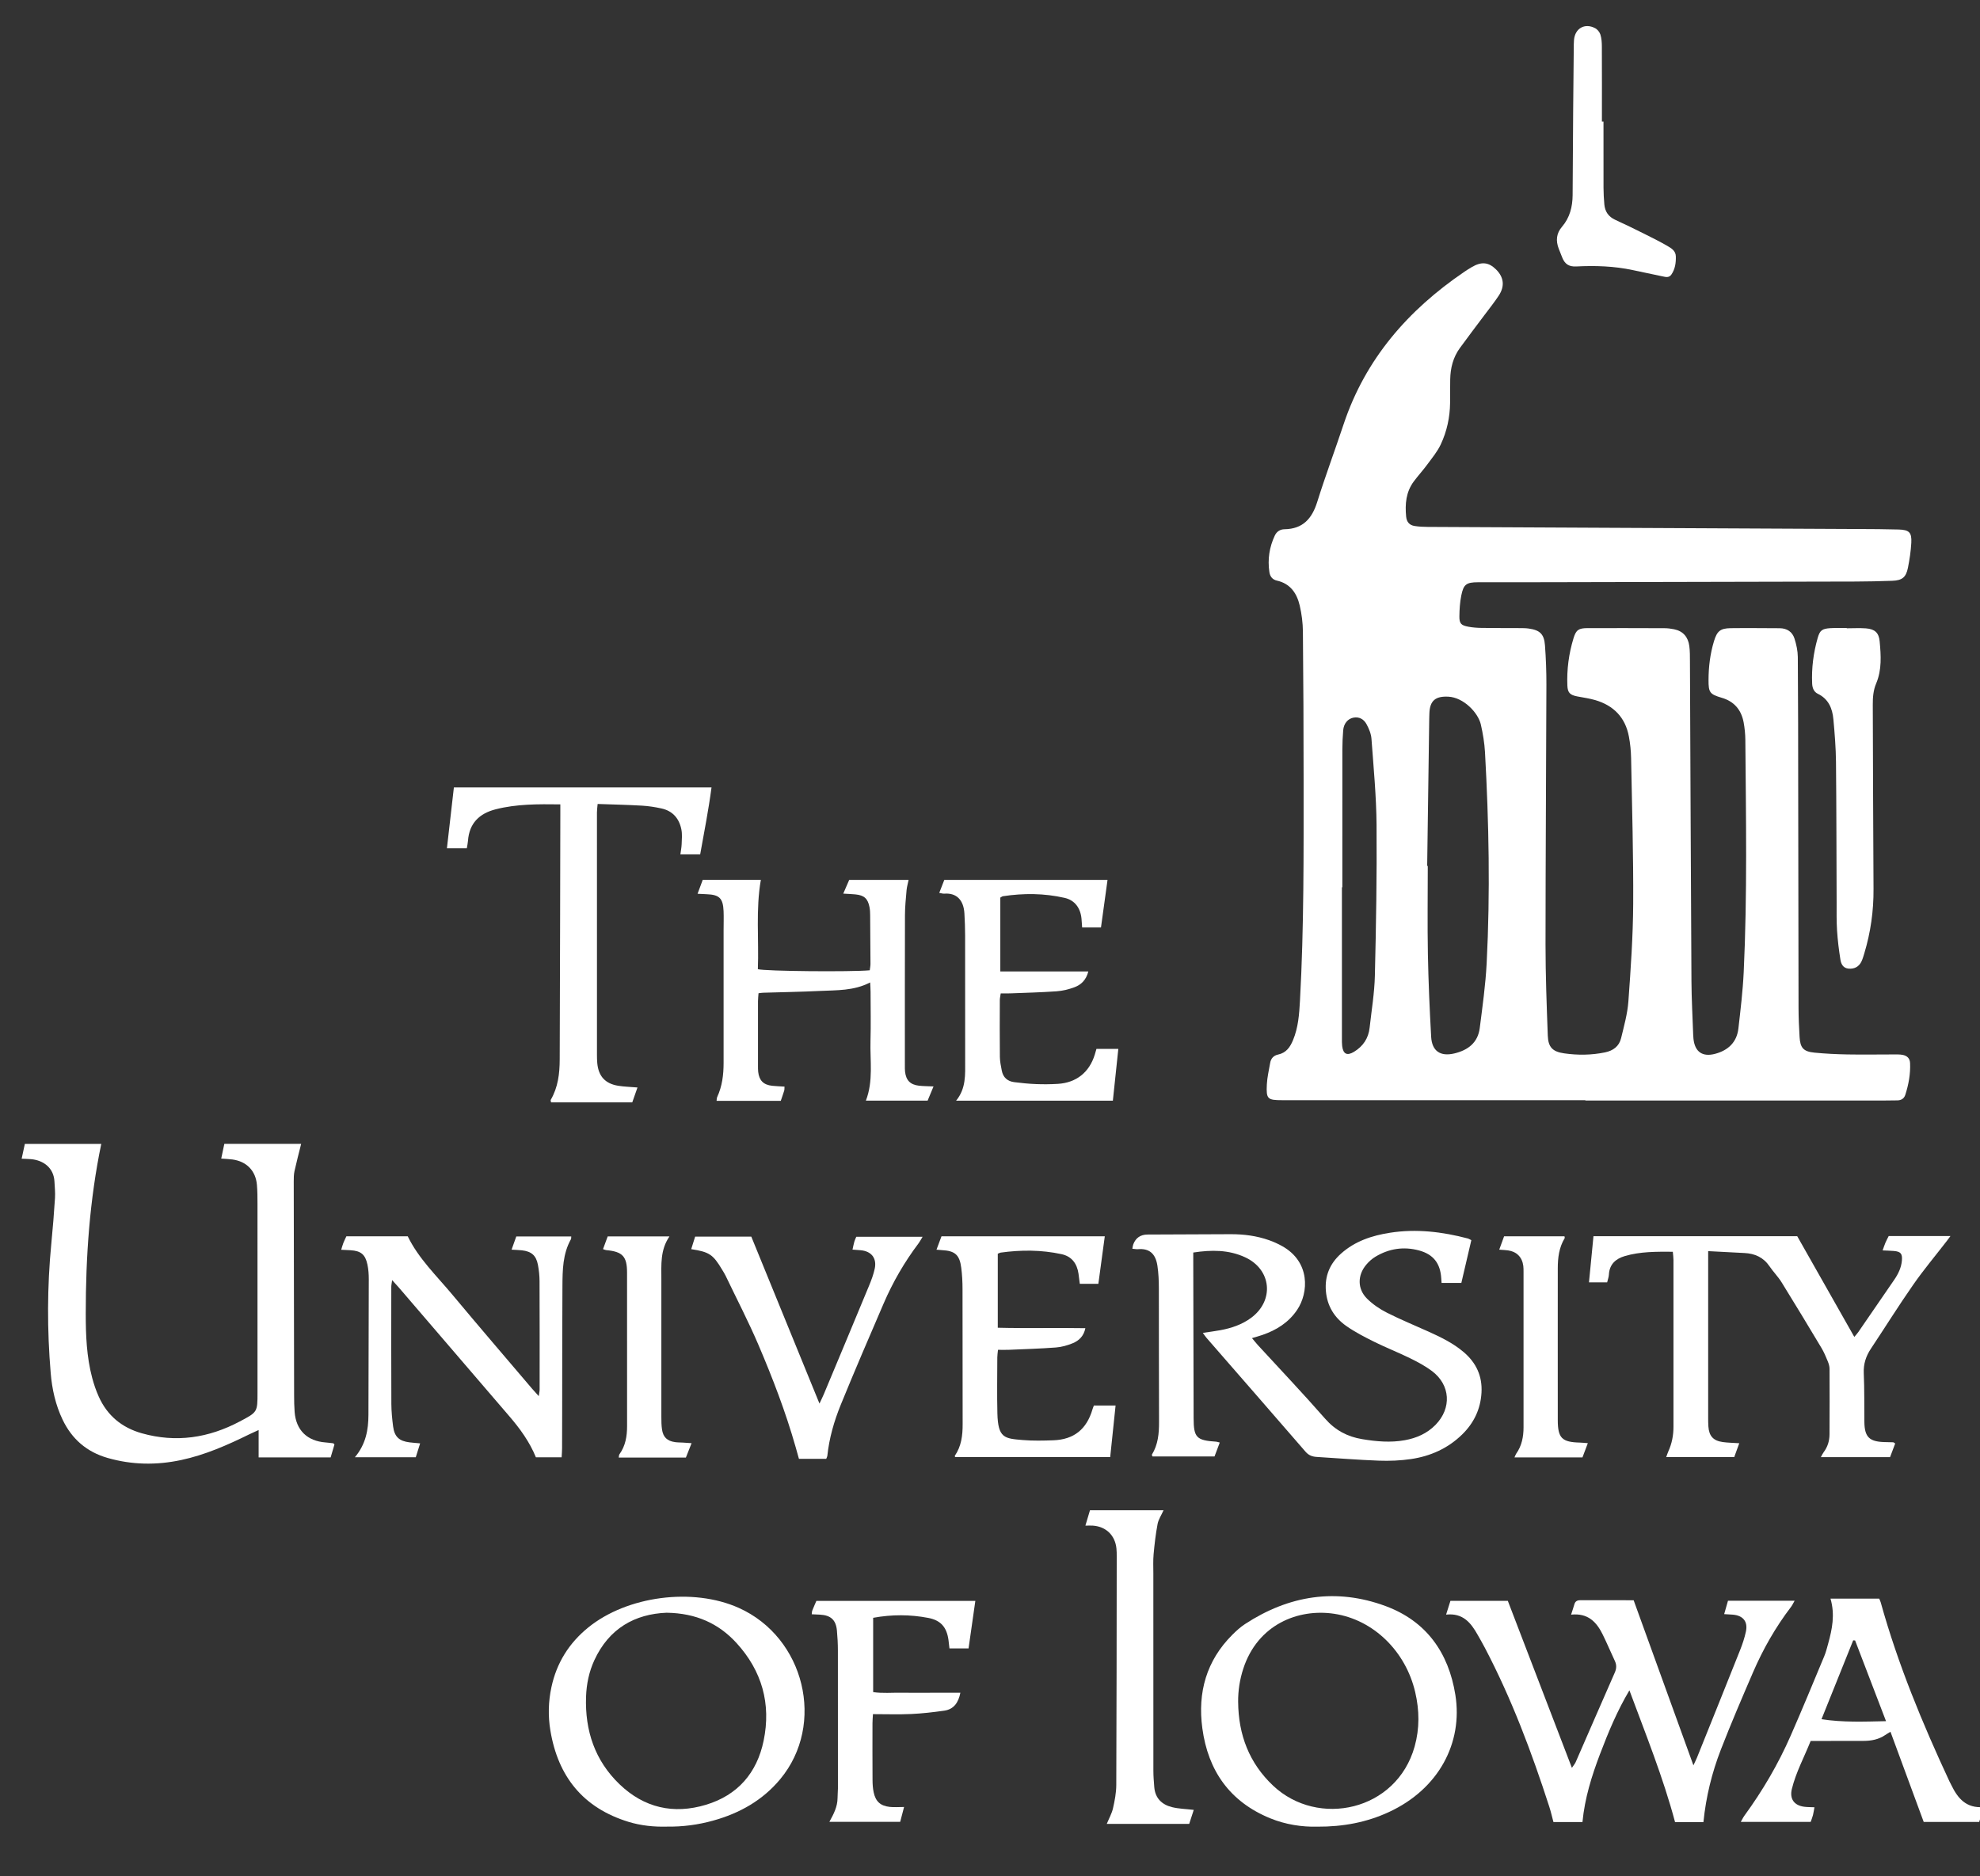 <svg width="153" height="145" viewBox="0 0 153 145" fill="none" xmlns="http://www.w3.org/2000/svg">
<rect x="0" y="0" width="153" height="145" fill="#333333" stroke="none"/>
<g clip-path="url(#clip0_1216_3664)">
<path d="M122.51 85.026C114.699 85.026 106.889 85.026 99.079 85.026C97.944 85.026 97.835 84.938 97.893 83.803C97.921 83.246 98.056 82.695 98.15 82.142C98.209 81.797 98.42 81.571 98.76 81.5C99.387 81.369 99.69 80.928 99.916 80.384C100.322 79.408 100.394 78.376 100.452 77.343C100.766 71.658 100.733 65.966 100.733 60.275C100.733 56.45 100.716 52.627 100.679 48.802C100.672 48.134 100.586 47.452 100.434 46.801C100.213 45.855 99.712 45.105 98.674 44.872C98.326 44.795 98.141 44.558 98.089 44.212C97.942 43.228 98.086 42.286 98.508 41.388C98.657 41.074 98.924 40.906 99.261 40.901C100.674 40.879 101.379 40.084 101.782 38.802C102.414 36.786 103.154 34.804 103.821 32.799C105.505 27.739 108.807 23.963 113.151 21.007C113.336 20.88 113.527 20.76 113.722 20.646C114.478 20.2 115.03 20.255 115.608 20.828C116.204 21.42 116.294 22.11 115.818 22.839C115.473 23.364 115.077 23.855 114.7 24.36C114.068 25.207 113.425 26.046 112.805 26.902C112.286 27.617 112.078 28.441 112.062 29.315C112.049 29.922 112.059 30.529 112.052 31.137C112.04 32.255 111.804 33.336 111.334 34.34C111.073 34.901 110.66 35.394 110.29 35.898C109.957 36.35 109.575 36.766 109.241 37.216C108.643 38.025 108.563 38.952 108.656 39.919C108.696 40.345 108.914 40.589 109.315 40.651C109.646 40.703 109.985 40.72 110.321 40.721C121.418 40.777 132.513 40.83 143.609 40.884C144.644 40.89 145.681 40.892 146.714 40.922C147.525 40.946 147.734 41.147 147.692 41.943C147.657 42.591 147.559 43.24 147.432 43.877C147.284 44.62 146.983 44.857 146.22 44.885C145.275 44.919 144.33 44.94 143.385 44.943C135.371 44.964 127.359 44.98 119.346 44.996C117.636 44.999 115.925 44.992 114.215 44.999C113.309 45.002 113.092 45.153 112.917 46.025C112.811 46.549 112.778 47.095 112.771 47.631C112.764 48.191 112.903 48.331 113.471 48.436C113.801 48.497 114.141 48.522 114.478 48.527C115.468 48.542 116.458 48.536 117.449 48.542C117.674 48.543 117.901 48.543 118.123 48.575C118.987 48.693 119.319 48.999 119.384 49.873C119.459 50.882 119.497 51.894 119.495 52.906C119.477 59.609 119.428 66.313 119.427 73.016C119.427 75.354 119.515 77.693 119.601 80.03C119.634 80.931 119.971 81.278 120.866 81.406C121.917 81.557 122.974 81.547 124.023 81.331C124.649 81.202 125.115 80.863 125.266 80.235C125.491 79.298 125.759 78.354 125.829 77.4C126.011 74.889 126.187 72.372 126.201 69.857C126.222 66.102 126.111 62.345 126.04 58.59C126.029 58.03 125.972 57.465 125.868 56.916C125.593 55.447 124.69 54.523 123.271 54.106C122.82 53.974 122.348 53.911 121.885 53.822C121.317 53.713 121.138 53.538 121.115 52.983C121.064 51.736 121.227 50.513 121.591 49.322C121.787 48.678 121.99 48.545 122.673 48.543C124.653 48.539 126.635 48.541 128.615 48.549C128.86 48.549 129.109 48.581 129.351 48.629C130.057 48.769 130.444 49.229 130.537 49.922C130.59 50.321 130.586 50.729 130.587 51.135C130.625 59.368 130.655 67.602 130.703 75.834C130.711 77.206 130.789 78.576 130.836 79.947C130.84 80.06 130.847 80.171 130.859 80.283C130.968 81.29 131.55 81.705 132.539 81.441C133.541 81.173 134.21 80.546 134.331 79.484C134.497 78.033 134.673 76.579 134.741 75.122C135.023 69.141 134.915 63.157 134.867 57.174C134.863 56.726 134.817 56.274 134.737 55.833C134.558 54.87 134.018 54.214 133.048 53.928C132.111 53.651 132.02 53.514 132.023 52.552C132.025 51.535 132.148 50.532 132.443 49.556C132.682 48.768 132.935 48.558 133.743 48.547C135.002 48.531 136.263 48.547 137.523 48.551C138.082 48.554 138.496 48.828 138.662 49.342C138.811 49.805 138.918 50.303 138.922 50.786C138.949 54.161 138.948 57.535 138.952 60.909C138.96 66.578 138.964 72.246 138.978 77.915C138.979 78.656 139.014 79.4 139.058 80.14C139.108 80.983 139.355 81.266 140.202 81.35C141.05 81.434 141.907 81.475 142.76 81.49C143.974 81.511 145.19 81.49 146.405 81.49C146.607 81.49 146.814 81.486 147.01 81.522C147.355 81.583 147.581 81.783 147.597 82.156C147.635 82.998 147.484 83.812 147.228 84.61C147.134 84.905 146.913 85.036 146.612 85.04C146.275 85.046 145.937 85.051 145.599 85.051C137.902 85.051 130.203 85.051 122.506 85.051V85.032L122.51 85.026ZM110.283 66.921C110.298 66.921 110.313 66.921 110.328 66.921C110.328 69.191 110.295 71.462 110.337 73.731C110.377 75.864 110.471 77.998 110.589 80.128C110.652 81.237 111.307 81.671 112.388 81.411C113.437 81.16 114.201 80.58 114.344 79.451C114.557 77.781 114.793 76.11 114.879 74.43C115.158 68.994 115.052 63.556 114.749 58.124C114.709 57.411 114.588 56.695 114.43 55.997C114.224 55.083 113.097 53.899 111.916 53.841C110.923 53.792 110.489 54.146 110.453 55.123C110.448 55.258 110.442 55.392 110.441 55.527C110.388 59.325 110.335 63.122 110.282 66.92L110.283 66.921ZM103.726 68.571C103.715 68.571 103.704 68.571 103.694 68.571C103.694 72.458 103.694 76.347 103.694 80.234C103.694 80.436 103.689 80.64 103.713 80.84C103.791 81.467 104.093 81.613 104.634 81.283C105.33 80.859 105.744 80.242 105.834 79.43C105.982 78.09 106.208 76.752 106.24 75.41C106.334 71.524 106.4 67.637 106.37 63.751C106.353 61.531 106.139 59.311 105.977 57.094C105.948 56.707 105.782 56.31 105.594 55.964C105.392 55.593 105.037 55.372 104.578 55.463C104.145 55.549 103.834 55.923 103.792 56.438C103.751 56.93 103.73 57.425 103.728 57.919C103.723 61.47 103.726 65.019 103.726 68.571Z" fill="white"/>
<path d="M96.749 103.419C96.941 103.646 97.062 103.803 97.195 103.949C98.929 105.839 100.698 107.698 102.385 109.628C103.175 110.532 104.112 111.032 105.26 111.222C106.354 111.403 107.449 111.503 108.549 111.304C109.456 111.141 110.271 110.785 110.926 110.118C112.188 108.829 112.086 107.033 110.648 105.955C110.13 105.567 109.546 105.257 108.963 104.969C108.055 104.523 107.11 104.154 106.203 103.705C105.459 103.336 104.713 102.952 104.036 102.479C103.114 101.833 102.551 100.934 102.455 99.774C102.358 98.61 102.761 97.656 103.62 96.887C104.7 95.919 106.019 95.485 107.416 95.269C109.452 94.952 111.454 95.195 113.43 95.715C113.493 95.731 113.55 95.772 113.694 95.843C113.441 96.928 113.184 98.03 112.922 99.148H111.395C111.385 98.997 111.375 98.889 111.368 98.78C111.297 97.633 110.759 96.939 109.655 96.639C108.467 96.318 107.33 96.492 106.279 97.125C106.015 97.284 105.772 97.505 105.572 97.742C104.886 98.557 104.883 99.621 105.639 100.367C106.079 100.802 106.617 101.169 107.17 101.448C108.232 101.986 109.338 102.436 110.424 102.928C111.368 103.355 112.297 103.81 113.096 104.488C114.069 105.312 114.554 106.352 114.479 107.634C114.405 108.906 113.889 109.977 112.983 110.862C111.883 111.938 110.535 112.538 109.034 112.76C108.215 112.881 107.374 112.914 106.547 112.884C104.951 112.826 103.358 112.694 101.763 112.597C101.413 112.577 101.134 112.483 100.884 112.195C98.339 109.251 95.778 106.321 93.223 103.385C93.138 103.287 93.069 103.177 92.946 103.009C93.443 102.933 93.878 102.88 94.308 102.8C95.156 102.642 95.964 102.371 96.668 101.854C98.488 100.516 98.26 98.111 96.213 97.166C94.941 96.579 93.612 96.585 92.207 96.799C92.207 97.079 92.207 97.301 92.207 97.521C92.216 101.548 92.223 105.574 92.234 109.601C92.238 111.1 92.452 111.319 93.984 111.418C94.049 111.422 94.113 111.45 94.254 111.485C94.119 111.846 93.988 112.193 93.85 112.559H89.057C89.034 112.498 88.995 112.445 89.009 112.423C89.487 111.643 89.566 110.787 89.562 109.894C89.544 106.452 89.559 103.011 89.548 99.569C89.547 98.986 89.524 98.397 89.437 97.821C89.292 96.86 88.79 96.469 87.937 96.54C87.808 96.551 87.674 96.521 87.5 96.506C87.526 96.374 87.534 96.265 87.571 96.168C87.761 95.665 88.13 95.412 88.675 95.409C90.813 95.399 92.952 95.39 95.09 95.382C96.11 95.379 97.111 95.507 98.075 95.85C98.413 95.97 98.744 96.119 99.057 96.292C101.277 97.52 101.12 99.913 100.234 101.23C99.576 102.209 98.637 102.793 97.548 103.169C97.316 103.249 97.078 103.313 96.747 103.414L96.749 103.419Z" fill="white"/>
<path d="M1.673 89.55C1.763 89.135 1.837 88.79 1.92 88.407H7.825C6.926 92.727 6.625 97.113 6.626 101.522C6.626 103.185 6.69 104.853 7.121 106.476C7.253 106.974 7.42 107.467 7.632 107.936C8.289 109.401 9.414 110.332 10.957 110.768C13.609 111.515 16.122 111.13 18.529 109.854C19.897 109.13 19.898 109.136 19.898 107.626C19.898 102.768 19.898 97.909 19.897 93.051C19.897 92.557 19.895 92.06 19.853 91.569C19.76 90.479 19.059 89.76 17.967 89.609C17.703 89.572 17.434 89.566 17.094 89.538C17.177 89.142 17.253 88.783 17.334 88.4H23.271C23.091 89.124 22.909 89.813 22.756 90.509C22.699 90.769 22.698 91.045 22.698 91.314C22.705 96.824 22.714 102.335 22.727 107.845C22.727 108.273 22.735 108.7 22.767 109.126C22.878 110.532 23.738 111.37 25.16 111.477C25.36 111.492 25.559 111.519 25.757 111.543C25.773 111.546 25.787 111.573 25.844 111.635C25.754 111.938 25.655 112.273 25.55 112.631H19.985V110.516C19.672 110.66 19.472 110.747 19.276 110.842C17.577 111.678 15.852 112.442 13.987 112.838C12.082 113.243 10.192 113.213 8.312 112.673C6.701 112.21 5.552 111.214 4.833 109.707C4.292 108.575 4.024 107.366 3.919 106.13C3.637 102.785 3.64 99.438 3.967 96.092C4.081 94.928 4.174 93.763 4.249 92.595C4.276 92.172 4.23 91.743 4.208 91.317C4.153 90.23 3.328 89.662 2.391 89.583C2.173 89.566 1.953 89.561 1.675 89.549L1.673 89.55Z" fill="white"/>
<path d="M111.745 124.779C111.869 124.383 111.967 124.07 112.079 123.718H116.513C118.148 127.979 119.787 132.252 121.465 136.625C121.603 136.418 121.701 136.308 121.758 136.179C122.767 133.871 123.767 131.562 124.781 129.257C124.92 128.943 124.926 128.662 124.781 128.355C124.465 127.684 124.179 126.999 123.852 126.334C123.378 125.367 122.721 124.643 121.402 124.785C121.503 124.469 121.588 124.228 121.657 123.983C121.724 123.75 121.878 123.669 122.109 123.67C123.457 123.673 124.804 123.671 126.236 123.671C127.766 127.899 129.292 132.11 130.855 136.43C130.983 136.155 131.062 136 131.128 135.84C132.243 133.066 133.361 130.293 134.466 127.515C134.648 127.058 134.805 126.584 134.909 126.104C135.08 125.324 134.696 124.85 133.898 124.785C133.7 124.768 133.503 124.76 133.232 124.744C133.337 124.375 133.426 124.058 133.526 123.711H138.675C138.567 123.896 138.499 124.051 138.4 124.182C137.206 125.746 136.237 127.443 135.46 129.245C134.606 131.225 133.753 133.209 132.974 135.22C132.282 137.006 131.825 138.863 131.629 140.817H129.436C128.513 137.353 127.167 134.025 125.909 130.633C124.968 132.212 124.275 133.881 123.633 135.571C122.994 137.255 122.458 138.966 122.281 140.814H120.039C119.934 140.422 119.846 140.028 119.722 139.644C118.361 135.424 116.805 131.283 114.741 127.348C114.564 127.009 114.372 126.678 114.184 126.346C113.667 125.426 113.055 124.639 111.745 124.782V124.779Z" fill="white"/>
<path d="M131.995 96.695C131.995 97.075 131.995 97.32 131.995 97.564C131.995 101.567 131.995 105.568 131.995 109.571C131.995 109.796 131.995 110.022 132.012 110.245C132.063 110.981 132.389 111.345 133.124 111.447C133.516 111.501 133.917 111.505 134.398 111.538C134.253 111.934 134.135 112.261 134.009 112.608H128.754C128.813 112.446 128.856 112.302 128.917 112.166C129.193 111.561 129.314 110.926 129.314 110.265C129.316 105.971 129.316 101.675 129.314 97.381C129.314 97.186 129.284 96.99 129.263 96.739C127.98 96.732 126.747 96.72 125.55 97.074C124.855 97.279 124.366 97.705 124.324 98.503C124.313 98.699 124.238 98.892 124.189 99.102H122.785C122.902 97.897 123.015 96.74 123.132 95.537H138.877C140.32 98.085 141.79 100.678 143.287 103.32C143.419 103.162 143.511 103.068 143.585 102.962C144.516 101.61 145.445 100.257 146.374 98.903C146.683 98.452 146.919 97.969 146.965 97.415C147.009 96.884 146.871 96.724 146.343 96.679C146.078 96.656 145.813 96.652 145.475 96.635C145.561 96.398 145.619 96.216 145.693 96.039C145.762 95.876 145.848 95.718 145.944 95.527H150.716C150.603 95.681 150.518 95.798 150.431 95.912C149.566 97.033 148.654 98.119 147.845 99.279C146.713 100.901 145.666 102.582 144.571 104.229C144.185 104.809 143.988 105.41 144.019 106.125C144.075 107.383 144.051 108.643 144.066 109.902C144.081 111.055 144.448 111.417 145.617 111.448C145.841 111.454 146.066 111.455 146.291 111.465C146.328 111.466 146.363 111.505 146.447 111.557C146.319 111.897 146.187 112.247 146.05 112.611H140.703C140.793 112.449 140.842 112.333 140.916 112.235C141.227 111.824 141.369 111.356 141.372 110.849C141.381 109.163 141.383 107.477 141.374 105.79C141.374 105.595 141.313 105.391 141.238 105.209C141.093 104.856 140.946 104.5 140.749 104.173C139.733 102.476 138.712 100.783 137.67 99.102C137.399 98.665 137.026 98.292 136.736 97.864C136.265 97.172 135.603 96.875 134.793 96.837C133.899 96.794 133.007 96.744 131.993 96.691L131.995 96.695Z" fill="white"/>
<path d="M27.421 112.623C28.276 111.605 28.468 110.494 28.471 109.325C28.479 105.839 28.494 102.353 28.497 98.867C28.497 98.488 28.472 98.1 28.393 97.73C28.226 96.944 27.884 96.672 27.09 96.622C26.868 96.607 26.646 96.6 26.364 96.586C26.428 96.381 26.472 96.217 26.533 96.059C26.597 95.893 26.68 95.733 26.766 95.545H31.507C32.348 97.275 33.746 98.603 34.963 100.065C36.994 102.502 39.062 104.905 41.116 107.323C41.259 107.491 41.412 107.653 41.631 107.897C41.663 107.66 41.699 107.52 41.699 107.38C41.702 104.591 41.704 101.802 41.692 99.014C41.691 98.59 41.645 98.16 41.566 97.743C41.428 97.022 41.062 96.71 40.326 96.628C40.085 96.603 39.84 96.597 39.531 96.578C39.662 96.21 39.772 95.899 39.895 95.556H44.142C44.133 95.646 44.146 95.722 44.116 95.774C43.484 96.902 43.469 98.146 43.461 99.382C43.442 102.485 43.446 105.589 43.441 108.692C43.439 109.771 43.438 110.851 43.433 111.93C43.433 112.149 43.412 112.368 43.399 112.624H41.41C40.927 111.435 40.181 110.408 39.346 109.438C36.501 106.129 33.661 102.815 30.819 99.504C30.675 99.337 30.523 99.176 30.301 98.93C30.27 99.17 30.237 99.31 30.236 99.45C30.233 102.463 30.228 105.477 30.241 108.49C30.244 109.073 30.301 109.658 30.376 110.238C30.481 111.038 30.843 111.371 31.647 111.47C31.889 111.5 32.133 111.516 32.465 111.548C32.344 111.934 32.241 112.262 32.128 112.621H27.418L27.421 112.623Z" fill="white"/>
<path d="M72.135 83.966C71.961 84.387 71.826 84.71 71.68 85.059H66.91C67.497 83.531 67.222 81.969 67.265 80.431C67.301 79.174 67.273 77.913 67.271 76.654C67.271 76.438 67.253 76.221 67.239 75.926C65.967 76.585 64.649 76.519 63.355 76.583C61.895 76.654 60.434 76.676 58.973 76.721C58.865 76.724 58.758 76.744 58.613 76.76C58.598 76.982 58.574 77.178 58.572 77.374C58.57 79.037 58.571 80.702 58.572 82.365C58.572 82.523 58.57 82.681 58.587 82.836C58.664 83.506 58.997 83.841 59.67 83.913C59.977 83.946 60.284 83.955 60.621 83.977C60.612 84.113 60.623 84.203 60.599 84.282C60.521 84.538 60.43 84.791 60.332 85.078H55.372C55.387 84.977 55.38 84.867 55.42 84.78C55.806 83.944 55.914 83.061 55.914 82.152C55.91 78.734 55.914 75.316 55.914 71.898C55.914 71.404 55.933 70.909 55.913 70.415C55.87 69.416 55.587 69.144 54.601 69.108C54.402 69.101 54.204 69.089 53.903 69.073C54.048 68.679 54.174 68.341 54.302 67.996H58.793C58.389 70.311 58.65 72.618 58.562 74.901C59.113 75.063 65.755 75.121 67.208 74.988C67.227 74.83 67.264 74.662 67.264 74.493C67.26 73.234 67.252 71.975 67.239 70.716C67.238 70.514 67.228 70.309 67.19 70.111C67.06 69.442 66.778 69.188 66.102 69.122C65.818 69.093 65.53 69.085 65.161 69.062C65.333 68.666 65.473 68.341 65.62 68H70.211C70.154 68.282 70.078 68.534 70.054 68.788C69.997 69.438 69.93 70.088 69.929 70.737C69.917 74.604 69.922 78.473 69.922 82.34C69.922 82.497 69.918 82.655 69.935 82.812C70.007 83.484 70.335 83.827 71.004 83.905C71.337 83.943 71.675 83.942 72.135 83.963V83.966Z" fill="white"/>
<path d="M43.299 62.164C41.553 62.142 39.915 62.134 38.306 62.544C37.04 62.867 36.26 63.621 36.163 64.978C36.151 65.155 36.108 65.329 36.072 65.558H34.535C34.715 63.983 34.892 62.43 35.073 60.853H54.981C54.751 62.596 54.415 64.297 54.105 66.027H52.575C52.611 65.745 52.665 65.491 52.673 65.234C52.687 64.855 52.725 64.465 52.651 64.098C52.483 63.26 51.985 62.675 51.127 62.483C50.625 62.371 50.108 62.292 49.594 62.262C48.475 62.198 47.355 62.174 46.181 62.133C46.158 62.397 46.128 62.589 46.128 62.782C46.126 69.034 46.128 75.285 46.129 81.537C46.129 81.74 46.133 81.943 46.151 82.144C46.238 83.166 46.76 83.75 47.773 83.912C48.234 83.986 48.707 83.996 49.26 84.044C49.116 84.457 48.986 84.824 48.857 85.193H42.583C42.572 85.121 42.534 85.042 42.558 85C43.121 84.032 43.247 82.972 43.25 81.879C43.255 78.303 43.272 74.727 43.281 71.152C43.288 68.431 43.292 65.71 43.298 62.989C43.298 62.745 43.298 62.502 43.298 62.167L43.299 62.164Z" fill="white"/>
<path d="M101.781 141.17C100.614 141.197 99.348 141.013 98.147 140.521C95.026 139.241 93.348 136.842 92.907 133.561C92.536 130.802 93.217 128.341 95.233 126.334C95.534 126.034 95.855 125.74 96.211 125.509C99.606 123.289 103.261 122.71 107.077 124.125C110.209 125.286 111.938 127.714 112.46 130.987C113.052 134.694 111.176 138.252 107.343 140.032C105.623 140.831 103.803 141.182 101.781 141.17ZM95.675 131.545C95.698 134.065 96.524 136.255 98.379 138.004C101.841 141.268 107.919 139.967 109.313 134.975C109.703 133.58 109.684 132.181 109.357 130.776C108.624 127.623 106.144 125.181 103.106 124.719C100.296 124.293 97.182 125.558 96.073 128.958C95.798 129.801 95.666 130.659 95.674 131.545H95.675Z" fill="white"/>
<path d="M51.536 141.166C50.543 141.193 49.537 141.095 48.562 140.796C45.063 139.721 43.121 137.302 42.53 133.743C42.344 132.625 42.37 131.508 42.609 130.393C43.011 128.516 43.968 126.985 45.451 125.78C48.463 123.333 53.536 122.674 57.081 124.26C62.183 126.542 63.815 133.261 60.29 137.499C58.92 139.146 57.136 140.141 55.093 140.706C53.938 141.026 52.76 141.184 51.534 141.165L51.536 141.166ZM51.518 124.636C49.064 124.732 47.058 125.844 45.922 128.316C45.515 129.203 45.32 130.149 45.286 131.125C45.196 133.745 45.964 136.061 47.878 137.897C49.773 139.717 52.048 140.234 54.552 139.478C57.009 138.737 58.492 137.014 59.007 134.531C59.598 131.681 58.879 129.13 56.914 126.979C55.532 125.466 53.788 124.672 51.517 124.637L51.518 124.636Z" fill="white"/>
<path d="M141.447 123.547H145.211C145.249 123.641 145.301 123.736 145.329 123.838C146.657 128.62 148.55 133.185 150.641 137.674C150.688 137.776 150.746 137.873 150.795 137.975C151.286 138.982 151.934 139.77 153.296 139.654C153.164 140.079 153.055 140.431 152.938 140.806H148.651C147.809 138.522 146.957 136.208 146.082 133.836C145.919 133.936 145.794 134.007 145.675 134.089C145.171 134.433 144.604 134.539 144.008 134.541C142.905 134.545 141.802 134.543 140.699 134.545C140.454 134.545 140.207 134.545 139.915 134.545C139.417 135.796 138.779 136.963 138.461 138.258C138.274 139.025 138.641 139.533 139.423 139.632C139.665 139.664 139.912 139.658 140.207 139.672C140.165 139.898 140.141 140.091 140.093 140.278C140.049 140.448 139.981 140.612 139.916 140.802H134.516C134.626 140.61 134.696 140.455 134.795 140.32C136.206 138.387 137.41 136.33 138.37 134.14C139.264 132.103 140.111 130.045 140.967 127.991C141.097 127.682 141.177 127.35 141.267 127.026C141.573 125.914 141.809 124.796 141.448 123.547H141.447ZM145.739 133.019C144.913 130.86 144.131 128.82 143.349 126.78L143.201 126.771C142.395 128.779 141.588 130.785 140.752 132.866C142.422 133.12 144.008 133.054 145.739 133.017V133.019Z" fill="white"/>
<path d="M85.37 95.547C85.2 96.8 85.039 97.994 84.873 99.219H83.44C83.406 98.959 83.376 98.699 83.34 98.442C83.226 97.653 82.818 97.094 82.018 96.923C80.463 96.588 78.894 96.587 77.323 96.805C77.259 96.814 77.199 96.853 77.101 96.893V102.611C79.35 102.668 81.59 102.606 83.868 102.646C83.747 103.266 83.369 103.613 82.885 103.812C82.475 103.98 82.025 104.106 81.585 104.138C80.375 104.229 79.16 104.265 77.946 104.317C77.682 104.327 77.417 104.318 77.118 104.318C77.095 104.557 77.065 104.73 77.065 104.903C77.061 106.342 77.037 107.782 77.071 109.221C77.117 111.157 77.626 111.171 79.039 111.291C79.82 111.356 80.613 111.338 81.399 111.31C82.992 111.25 83.971 110.455 84.422 108.908C84.447 108.822 84.483 108.74 84.528 108.622H86.204C86.065 109.952 85.928 111.255 85.788 112.608H73.808C73.801 112.584 73.767 112.528 73.783 112.505C74.29 111.765 74.389 110.93 74.386 110.059C74.377 106.573 74.386 103.087 74.377 99.602C74.377 99.064 74.347 98.522 74.28 97.989C74.155 96.981 73.797 96.668 72.796 96.615C72.686 96.61 72.575 96.598 72.365 96.58C72.503 96.213 72.621 95.893 72.751 95.547H85.369H85.37Z" fill="white"/>
<path d="M84.726 81.063H86.416C86.274 82.407 86.137 83.71 85.994 85.065H73.88C74.658 84.116 74.581 83.048 74.581 81.996C74.581 78.757 74.583 75.521 74.577 72.283C74.577 71.721 74.554 71.158 74.523 70.598C74.463 69.544 73.904 68.99 72.963 69.065C72.86 69.073 72.754 69.034 72.579 69.004C72.716 68.653 72.834 68.345 72.968 68.002H85.582C85.41 69.254 85.243 70.462 85.076 71.676H83.62C83.602 71.429 83.59 71.212 83.57 70.995C83.489 70.166 83.048 69.567 82.262 69.389C80.689 69.031 79.097 69.02 77.504 69.262C77.441 69.272 77.385 69.322 77.297 69.368V75.076H84.098C83.928 75.744 83.538 76.106 83.024 76.298C82.586 76.46 82.115 76.576 81.651 76.61C80.463 76.694 79.27 76.724 78.08 76.77C77.839 76.78 77.597 76.772 77.328 76.772C77.298 76.988 77.26 77.139 77.259 77.29C77.255 78.752 77.246 80.213 77.263 81.674C77.267 82.03 77.343 82.388 77.41 82.739C77.511 83.267 77.851 83.566 78.374 83.632C78.931 83.701 79.491 83.76 80.051 83.781C80.612 83.803 81.177 83.799 81.737 83.765C83.172 83.678 84.176 82.872 84.598 81.499C84.637 81.372 84.671 81.244 84.725 81.063H84.726Z" fill="white"/>
<path d="M142.704 48.556C143.198 48.556 143.695 48.526 144.187 48.562C144.866 48.614 145.184 48.897 145.246 49.561C145.348 50.658 145.422 51.764 144.977 52.819C144.753 53.348 144.712 53.899 144.715 54.468C144.738 59.21 144.738 63.954 144.772 68.696C144.785 70.397 144.549 72.054 144.06 73.679C143.996 73.894 143.933 74.112 143.837 74.313C143.642 74.718 143.282 74.898 142.845 74.859C142.422 74.821 142.268 74.501 142.215 74.17C142.095 73.418 142.002 72.658 141.953 71.897C141.907 71.18 141.923 70.46 141.921 69.74C141.906 66.121 141.908 62.502 141.872 58.882C141.861 57.784 141.772 56.684 141.671 55.588C141.595 54.751 141.297 54.019 140.465 53.616C140.157 53.467 140.045 53.164 140.03 52.828C139.976 51.626 140.13 50.449 140.459 49.297C140.63 48.703 140.809 48.59 141.423 48.547C141.535 48.539 141.648 48.535 141.761 48.534C142.076 48.532 142.39 48.534 142.705 48.534V48.554L142.704 48.556Z" fill="white"/>
<path d="M53.412 96.539C53.52 96.195 53.612 95.899 53.716 95.568H58.054C59.781 99.796 61.524 104.067 63.323 108.473C63.485 108.125 63.583 107.931 63.666 107.731C64.836 104.933 66.007 102.134 67.167 99.333C67.339 98.919 67.496 98.492 67.591 98.056C67.769 97.243 67.34 96.699 66.511 96.622C66.315 96.604 66.117 96.592 65.875 96.574C65.929 96.336 65.965 96.143 66.018 95.954C66.053 95.827 66.116 95.709 66.168 95.582H71.291C71.163 95.79 71.087 95.944 70.986 96.079C69.897 97.522 68.996 99.076 68.283 100.732C67.162 103.332 66.042 105.932 64.973 108.552C64.456 109.821 64.073 111.141 63.93 112.517C63.923 112.581 63.885 112.641 63.847 112.741H61.736C61.652 112.441 61.565 112.122 61.473 111.805C60.708 109.121 59.71 106.518 58.616 103.957C57.841 102.141 56.927 100.384 56.074 98.602C55.996 98.44 55.898 98.288 55.806 98.134C55.1 96.95 54.815 96.755 53.415 96.539H53.412Z" fill="white"/>
<path d="M83.871 117.906C84.008 117.444 84.116 117.086 84.226 116.715H89.912C89.74 117.097 89.518 117.423 89.45 117.778C89.303 118.547 89.215 119.33 89.142 120.111C89.097 120.602 89.122 121.099 89.122 121.594C89.122 126.677 89.119 131.758 89.125 136.84C89.125 137.266 89.159 137.692 89.194 138.118C89.265 138.974 89.784 139.47 90.57 139.663C91.086 139.79 91.632 139.801 92.245 139.873C92.129 140.229 92.015 140.582 91.893 140.954H85.524C85.701 140.523 85.915 140.148 86.006 139.745C86.139 139.157 86.255 138.55 86.258 137.951C86.284 132.06 86.285 126.168 86.292 120.277C86.292 120.074 86.292 119.871 86.27 119.67C86.168 118.66 85.474 117.983 84.464 117.906C84.311 117.894 84.155 117.904 83.871 117.904V117.906Z" fill="white"/>
<path d="M74.211 130.822C74.056 131.597 73.695 132.104 72.955 132.207C72.111 132.326 71.26 132.425 70.409 132.464C69.446 132.508 68.479 132.474 67.455 132.474C67.441 132.752 67.419 132.971 67.419 133.19C67.416 134.652 67.414 136.114 67.423 137.575C67.425 137.889 67.445 138.208 67.51 138.513C67.662 139.225 68.028 139.56 68.752 139.643C69.083 139.681 69.423 139.65 69.86 139.65C69.751 140.068 69.659 140.417 69.56 140.796H64.088C64.419 140.2 64.717 139.627 64.72 138.958C64.72 138.712 64.747 138.464 64.749 138.218C64.75 134.664 64.753 131.112 64.746 127.558C64.746 127.042 64.719 126.523 64.671 126.009C64.593 125.188 64.192 124.827 63.353 124.784C63.154 124.773 62.954 124.765 62.725 124.755C62.741 124.638 62.737 124.547 62.767 124.469C62.865 124.22 62.975 123.975 63.084 123.721H75.367C75.189 124.97 75.019 126.161 74.843 127.393H73.367C73.341 127.163 73.32 126.947 73.29 126.731C73.153 125.757 72.698 125.222 71.731 125.037C70.331 124.769 68.923 124.763 67.471 125.029V130.77C68.191 130.883 68.928 130.808 69.658 130.82C70.424 130.834 71.189 130.823 71.953 130.823C72.717 130.823 73.43 130.823 74.212 130.823L74.211 130.822Z" fill="white"/>
<path d="M123.906 9.391C123.906 11.098 123.902 12.806 123.908 14.513C123.91 14.939 123.934 15.366 123.971 15.791C124.02 16.348 124.288 16.749 124.817 16.99C125.573 17.334 126.319 17.701 127.063 18.072C127.666 18.373 128.269 18.672 128.851 19.011C129.152 19.187 129.485 19.381 129.496 19.811C129.51 20.314 129.443 20.8 129.148 21.224C128.969 21.48 128.714 21.411 128.472 21.359C127.703 21.198 126.933 21.035 126.164 20.872C124.723 20.564 123.262 20.518 121.802 20.593C121.224 20.623 120.916 20.394 120.72 19.908C120.628 19.68 120.535 19.451 120.447 19.22C120.214 18.606 120.255 18.042 120.703 17.521C121.303 16.823 121.514 15.98 121.521 15.082C121.54 12.881 121.547 10.678 121.563 8.478C121.576 6.793 121.595 5.107 121.611 3.424C121.611 3.312 121.618 3.199 121.627 3.088C121.704 2.192 122.455 1.758 123.257 2.176C123.436 2.268 123.607 2.478 123.667 2.67C123.759 2.962 123.779 3.286 123.78 3.598C123.79 5.531 123.784 7.462 123.784 9.395C123.824 9.395 123.863 9.395 123.903 9.395L123.906 9.391Z" fill="white"/>
<path d="M46.597 96.535C46.723 96.196 46.843 95.868 46.958 95.555H51.73C51.006 96.612 51.107 97.749 51.105 98.865C51.101 102.416 51.102 105.966 51.105 109.517C51.105 109.831 51.109 110.149 51.153 110.459C51.24 111.069 51.552 111.367 52.165 111.452C52.364 111.481 52.568 111.476 52.771 111.488C52.965 111.5 53.16 111.514 53.44 111.533C53.277 111.944 53.141 112.287 53.001 112.643H47.811C47.831 112.544 47.825 112.449 47.867 112.389C48.335 111.737 48.456 110.996 48.456 110.217C48.452 106.261 48.456 102.306 48.454 98.35C48.454 97.094 48.105 96.729 46.836 96.612C46.772 96.607 46.71 96.573 46.599 96.536L46.597 96.535Z" fill="white"/>
<path d="M117.028 112.631C117.087 112.503 117.11 112.42 117.157 112.352C117.593 111.738 117.727 111.04 117.728 110.308C117.731 106.306 117.729 102.304 117.728 98.302C117.728 98.146 117.728 97.987 117.709 97.832C117.625 97.162 117.204 96.733 116.534 96.634C116.336 96.605 116.136 96.601 115.85 96.578C115.985 96.206 116.103 95.882 116.226 95.545H120.892C120.9 95.606 120.924 95.661 120.907 95.689C120.471 96.409 120.374 97.201 120.374 98.023C120.377 101.935 120.366 105.847 120.374 109.759C120.377 111.147 120.7 111.454 122.086 111.488C122.26 111.492 122.435 111.513 122.696 111.533C122.545 111.933 122.416 112.277 122.282 112.632H117.029L117.028 112.631Z" fill="white"/>
</g>
<defs>
<clipPath id="clip0_1216_3664">
<rect width="153" height="144" fill="white" transform="translate(0 0.6)"/>
</clipPath>
</defs>
</svg>
